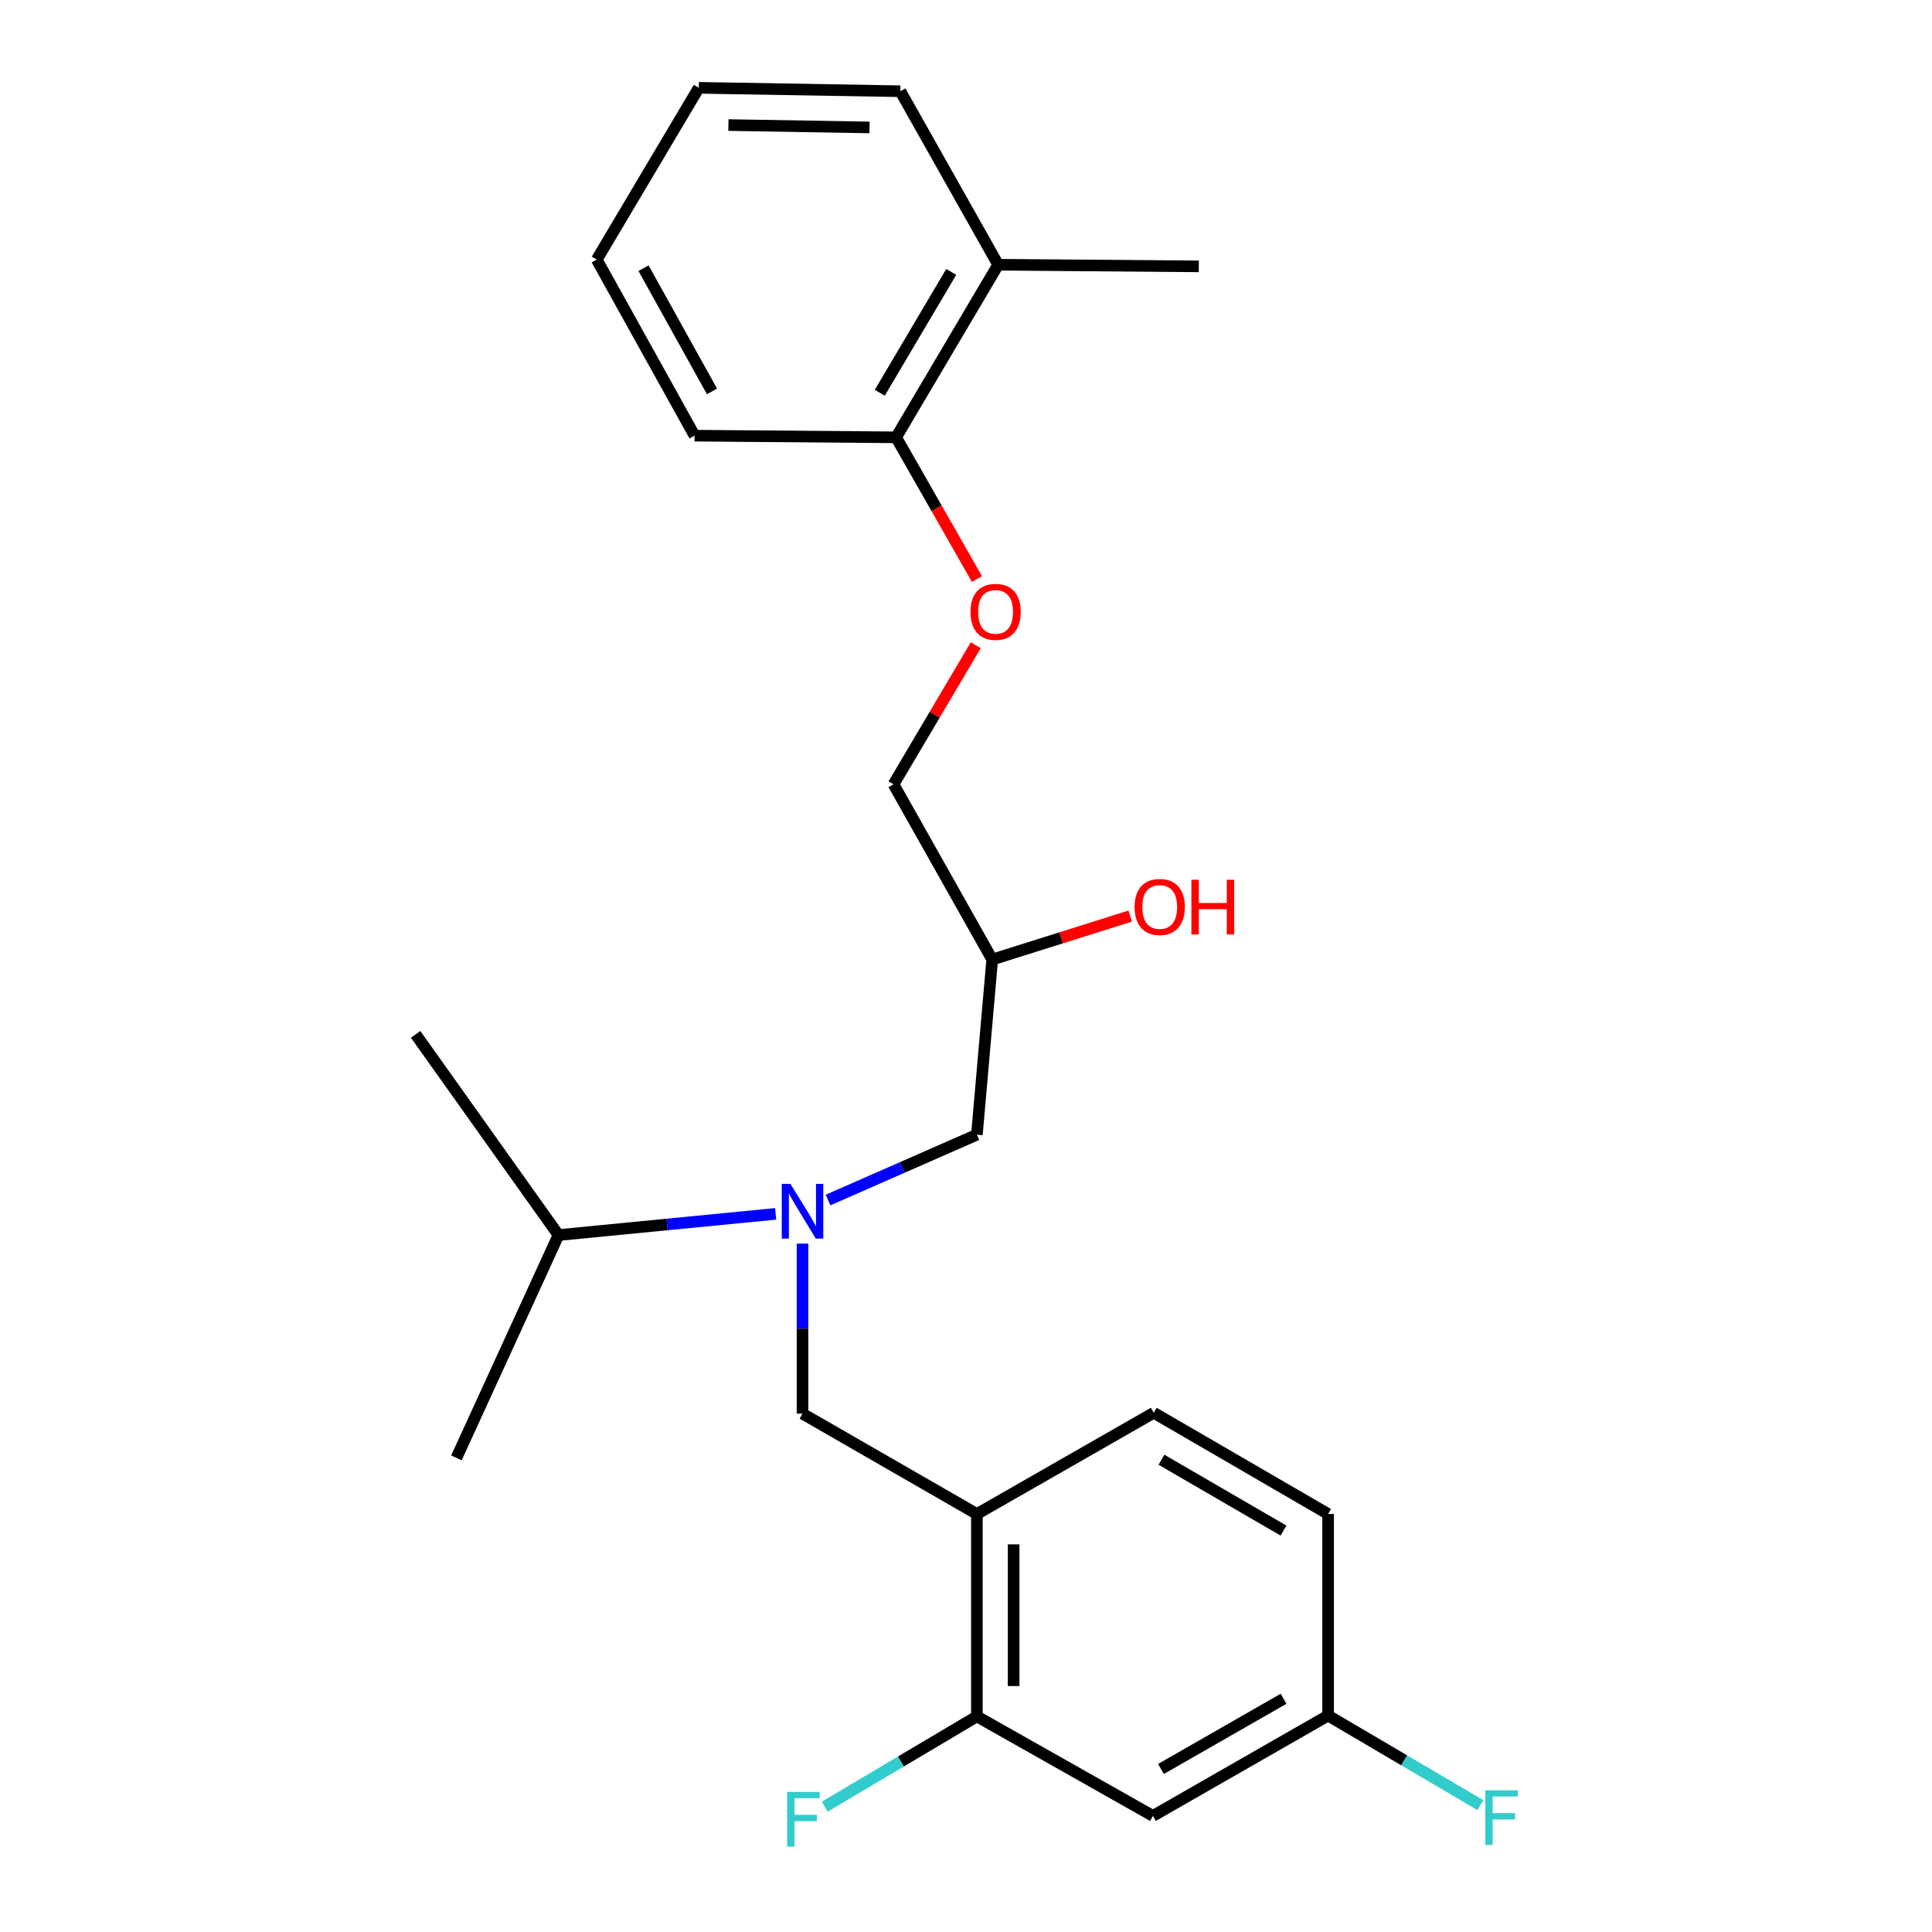 <?xml version='1.0' encoding='iso-8859-1'?>
<svg version='1.1' baseProfile='full'
              xmlns='http://www.w3.org/2000/svg'
                      xmlns:rdkit='http://www.rdkit.org/xml'
                      xmlns:xlink='http://www.w3.org/1999/xlink'
                  xml:space='preserve'
width='1000px' height='1000px' viewBox='0 0 1000 1000'>
<!-- END OF HEADER -->
<rect style='opacity:1.0;fill:#FFFFFF;stroke:none' width='1000' height='1000' x='0' y='0'> </rect>
<path class='bond-1' d='M 415.383,643.713 L 415.383,687.711' style='fill:none;fill-rule:evenodd;stroke:#0000FF;stroke-width:6px;stroke-linecap:butt;stroke-linejoin:miter;stroke-opacity:1' />
<path class='bond-1' d='M 415.383,687.711 L 415.383,731.71' style='fill:none;fill-rule:evenodd;stroke:#000000;stroke-width:6px;stroke-linecap:butt;stroke-linejoin:miter;stroke-opacity:1' />
<path class='bond-4' d='M 428.588,621.137 L 467.112,604.226' style='fill:none;fill-rule:evenodd;stroke:#0000FF;stroke-width:6px;stroke-linecap:butt;stroke-linejoin:miter;stroke-opacity:1' />
<path class='bond-4' d='M 467.112,604.226 L 505.637,587.315' style='fill:none;fill-rule:evenodd;stroke:#000000;stroke-width:6px;stroke-linecap:butt;stroke-linejoin:miter;stroke-opacity:1' />
<path class='bond-11' d='M 401.471,628.292 L 345.271,633.781' style='fill:none;fill-rule:evenodd;stroke:#0000FF;stroke-width:6px;stroke-linecap:butt;stroke-linejoin:miter;stroke-opacity:1' />
<path class='bond-11' d='M 345.271,633.781 L 289.071,639.27' style='fill:none;fill-rule:evenodd;stroke:#000000;stroke-width:6px;stroke-linecap:butt;stroke-linejoin:miter;stroke-opacity:1' />
<path class='bond-0' d='M 505.637,783.644 L 415.383,731.71' style='fill:none;fill-rule:evenodd;stroke:#000000;stroke-width:6px;stroke-linecap:butt;stroke-linejoin:miter;stroke-opacity:1' />
<path class='bond-2' d='M 505.637,783.644 L 505.637,888.41' style='fill:none;fill-rule:evenodd;stroke:#000000;stroke-width:6px;stroke-linecap:butt;stroke-linejoin:miter;stroke-opacity:1' />
<path class='bond-2' d='M 524.649,799.359 L 524.649,872.695' style='fill:none;fill-rule:evenodd;stroke:#000000;stroke-width:6px;stroke-linecap:butt;stroke-linejoin:miter;stroke-opacity:1' />
<path class='bond-7' d='M 505.637,783.644 L 597.19,731.256' style='fill:none;fill-rule:evenodd;stroke:#000000;stroke-width:6px;stroke-linecap:butt;stroke-linejoin:miter;stroke-opacity:1' />
<path class='bond-3' d='M 505.637,888.41 L 596.757,939.911' style='fill:none;fill-rule:evenodd;stroke:#000000;stroke-width:6px;stroke-linecap:butt;stroke-linejoin:miter;stroke-opacity:1' />
<path class='bond-12' d='M 505.637,888.41 L 466.258,911.771' style='fill:none;fill-rule:evenodd;stroke:#000000;stroke-width:6px;stroke-linecap:butt;stroke-linejoin:miter;stroke-opacity:1' />
<path class='bond-12' d='M 466.258,911.771 L 426.878,935.132' style='fill:none;fill-rule:evenodd;stroke:#33CCCC;stroke-width:6px;stroke-linecap:butt;stroke-linejoin:miter;stroke-opacity:1' />
<path class='bond-24' d='M 596.757,939.911 L 687.423,887.977' style='fill:none;fill-rule:evenodd;stroke:#000000;stroke-width:6px;stroke-linecap:butt;stroke-linejoin:miter;stroke-opacity:1' />
<path class='bond-24' d='M 600.907,915.624 L 664.373,879.27' style='fill:none;fill-rule:evenodd;stroke:#000000;stroke-width:6px;stroke-linecap:butt;stroke-linejoin:miter;stroke-opacity:1' />
<path class='bond-10' d='M 505.637,587.315 L 513.569,496.649' style='fill:none;fill-rule:evenodd;stroke:#000000;stroke-width:6px;stroke-linecap:butt;stroke-linejoin:miter;stroke-opacity:1' />
<path class='bond-5' d='M 505.052,333.972 L 483.771,369.967' style='fill:none;fill-rule:evenodd;stroke:#FF0000;stroke-width:6px;stroke-linecap:butt;stroke-linejoin:miter;stroke-opacity:1' />
<path class='bond-5' d='M 483.771,369.967 L 462.491,405.962' style='fill:none;fill-rule:evenodd;stroke:#000000;stroke-width:6px;stroke-linecap:butt;stroke-linejoin:miter;stroke-opacity:1' />
<path class='bond-6' d='M 505.66,299.699 L 484.741,263.031' style='fill:none;fill-rule:evenodd;stroke:#FF0000;stroke-width:6px;stroke-linecap:butt;stroke-linejoin:miter;stroke-opacity:1' />
<path class='bond-6' d='M 484.741,263.031 L 463.822,226.363' style='fill:none;fill-rule:evenodd;stroke:#000000;stroke-width:6px;stroke-linecap:butt;stroke-linejoin:miter;stroke-opacity:1' />
<path class='bond-8' d='M 463.822,226.363 L 516.643,137.018' style='fill:none;fill-rule:evenodd;stroke:#000000;stroke-width:6px;stroke-linecap:butt;stroke-linejoin:miter;stroke-opacity:1' />
<path class='bond-8' d='M 455.379,203.286 L 492.354,140.744' style='fill:none;fill-rule:evenodd;stroke:#000000;stroke-width:6px;stroke-linecap:butt;stroke-linejoin:miter;stroke-opacity:1' />
<path class='bond-17' d='M 463.822,226.363 L 359.499,225.497' style='fill:none;fill-rule:evenodd;stroke:#000000;stroke-width:6px;stroke-linecap:butt;stroke-linejoin:miter;stroke-opacity:1' />
<path class='bond-14' d='M 597.19,731.256 L 687.423,783.644' style='fill:none;fill-rule:evenodd;stroke:#000000;stroke-width:6px;stroke-linecap:butt;stroke-linejoin:miter;stroke-opacity:1' />
<path class='bond-14' d='M 601.179,755.556 L 664.342,792.228' style='fill:none;fill-rule:evenodd;stroke:#000000;stroke-width:6px;stroke-linecap:butt;stroke-linejoin:miter;stroke-opacity:1' />
<path class='bond-18' d='M 516.643,137.018 L 620.511,137.873' style='fill:none;fill-rule:evenodd;stroke:#000000;stroke-width:6px;stroke-linecap:butt;stroke-linejoin:miter;stroke-opacity:1' />
<path class='bond-19' d='M 516.643,137.018 L 466.029,47.218' style='fill:none;fill-rule:evenodd;stroke:#000000;stroke-width:6px;stroke-linecap:butt;stroke-linejoin:miter;stroke-opacity:1' />
<path class='bond-9' d='M 687.423,887.977 L 687.423,783.644' style='fill:none;fill-rule:evenodd;stroke:#000000;stroke-width:6px;stroke-linecap:butt;stroke-linejoin:miter;stroke-opacity:1' />
<path class='bond-15' d='M 687.423,887.977 L 726.81,911.146' style='fill:none;fill-rule:evenodd;stroke:#000000;stroke-width:6px;stroke-linecap:butt;stroke-linejoin:miter;stroke-opacity:1' />
<path class='bond-15' d='M 726.81,911.146 L 766.198,934.314' style='fill:none;fill-rule:evenodd;stroke:#33CCCC;stroke-width:6px;stroke-linecap:butt;stroke-linejoin:miter;stroke-opacity:1' />
<path class='bond-13' d='M 513.569,496.649 L 462.491,405.962' style='fill:none;fill-rule:evenodd;stroke:#000000;stroke-width:6px;stroke-linecap:butt;stroke-linejoin:miter;stroke-opacity:1' />
<path class='bond-16' d='M 513.569,496.649 L 549.28,485.407' style='fill:none;fill-rule:evenodd;stroke:#000000;stroke-width:6px;stroke-linecap:butt;stroke-linejoin:miter;stroke-opacity:1' />
<path class='bond-16' d='M 549.28,485.407 L 584.991,474.164' style='fill:none;fill-rule:evenodd;stroke:#FF0000;stroke-width:6px;stroke-linecap:butt;stroke-linejoin:miter;stroke-opacity:1' />
<path class='bond-20' d='M 289.071,639.27 L 236.249,754.588' style='fill:none;fill-rule:evenodd;stroke:#000000;stroke-width:6px;stroke-linecap:butt;stroke-linejoin:miter;stroke-opacity:1' />
<path class='bond-21' d='M 289.071,639.27 L 215.125,535.381' style='fill:none;fill-rule:evenodd;stroke:#000000;stroke-width:6px;stroke-linecap:butt;stroke-linejoin:miter;stroke-opacity:1' />
<path class='bond-22' d='M 359.499,225.497 L 308.875,134.377' style='fill:none;fill-rule:evenodd;stroke:#000000;stroke-width:6px;stroke-linecap:butt;stroke-linejoin:miter;stroke-opacity:1' />
<path class='bond-22' d='M 368.525,202.596 L 333.088,138.812' style='fill:none;fill-rule:evenodd;stroke:#000000;stroke-width:6px;stroke-linecap:butt;stroke-linejoin:miter;stroke-opacity:1' />
<path class='bond-23' d='M 466.029,47.218 L 361.696,45.455' style='fill:none;fill-rule:evenodd;stroke:#000000;stroke-width:6px;stroke-linecap:butt;stroke-linejoin:miter;stroke-opacity:1' />
<path class='bond-23' d='M 450.058,65.963 L 377.025,64.728' style='fill:none;fill-rule:evenodd;stroke:#000000;stroke-width:6px;stroke-linecap:butt;stroke-linejoin:miter;stroke-opacity:1' />
<path class='bond-25' d='M 308.875,134.377 L 361.696,45.455' style='fill:none;fill-rule:evenodd;stroke:#000000;stroke-width:6px;stroke-linecap:butt;stroke-linejoin:miter;stroke-opacity:1' />
<path  class='atom-0' d='M 409.123 612.773
L 418.403 627.773
Q 419.323 629.253, 420.803 631.933
Q 422.283 634.613, 422.363 634.773
L 422.363 612.773
L 426.123 612.773
L 426.123 641.093
L 422.243 641.093
L 412.283 624.693
Q 411.123 622.773, 409.883 620.573
Q 408.683 618.373, 408.323 617.693
L 408.323 641.093
L 404.643 641.093
L 404.643 612.773
L 409.123 612.773
' fill='#0000FF'/>
<path  class='atom-6' d='M 502.312 316.697
Q 502.312 309.897, 505.672 306.097
Q 509.032 302.297, 515.312 302.297
Q 521.592 302.297, 524.952 306.097
Q 528.312 309.897, 528.312 316.697
Q 528.312 323.577, 524.912 327.497
Q 521.512 331.377, 515.312 331.377
Q 509.072 331.377, 505.672 327.497
Q 502.312 323.617, 502.312 316.697
M 515.312 328.177
Q 519.632 328.177, 521.952 325.297
Q 524.312 322.377, 524.312 316.697
Q 524.312 311.137, 521.952 308.337
Q 519.632 305.497, 515.312 305.497
Q 510.992 305.497, 508.632 308.297
Q 506.312 311.097, 506.312 316.697
Q 506.312 322.417, 508.632 325.297
Q 510.992 328.177, 515.312 328.177
' fill='#FF0000'/>
<path  class='atom-13' d='M 407.428 927.515
L 424.268 927.515
L 424.268 930.755
L 411.228 930.755
L 411.228 939.355
L 422.828 939.355
L 422.828 942.635
L 411.228 942.635
L 411.228 955.835
L 407.428 955.835
L 407.428 927.515
' fill='#33CCCC'/>
<path  class='atom-16' d='M 768.802 926.639
L 785.642 926.639
L 785.642 929.879
L 772.602 929.879
L 772.602 938.479
L 784.202 938.479
L 784.202 941.759
L 772.602 941.759
L 772.602 954.959
L 768.802 954.959
L 768.802 926.639
' fill='#33CCCC'/>
<path  class='atom-17' d='M 587.264 469.436
Q 587.264 462.636, 590.624 458.836
Q 593.984 455.036, 600.264 455.036
Q 606.544 455.036, 609.904 458.836
Q 613.264 462.636, 613.264 469.436
Q 613.264 476.316, 609.864 480.236
Q 606.464 484.116, 600.264 484.116
Q 594.024 484.116, 590.624 480.236
Q 587.264 476.356, 587.264 469.436
M 600.264 480.916
Q 604.584 480.916, 606.904 478.036
Q 609.264 475.116, 609.264 469.436
Q 609.264 463.876, 606.904 461.076
Q 604.584 458.236, 600.264 458.236
Q 595.944 458.236, 593.584 461.036
Q 591.264 463.836, 591.264 469.436
Q 591.264 475.156, 593.584 478.036
Q 595.944 480.916, 600.264 480.916
' fill='#FF0000'/>
<path  class='atom-17' d='M 616.664 455.356
L 620.504 455.356
L 620.504 467.396
L 634.984 467.396
L 634.984 455.356
L 638.824 455.356
L 638.824 483.676
L 634.984 483.676
L 634.984 470.596
L 620.504 470.596
L 620.504 483.676
L 616.664 483.676
L 616.664 455.356
' fill='#FF0000'/>
</svg>
